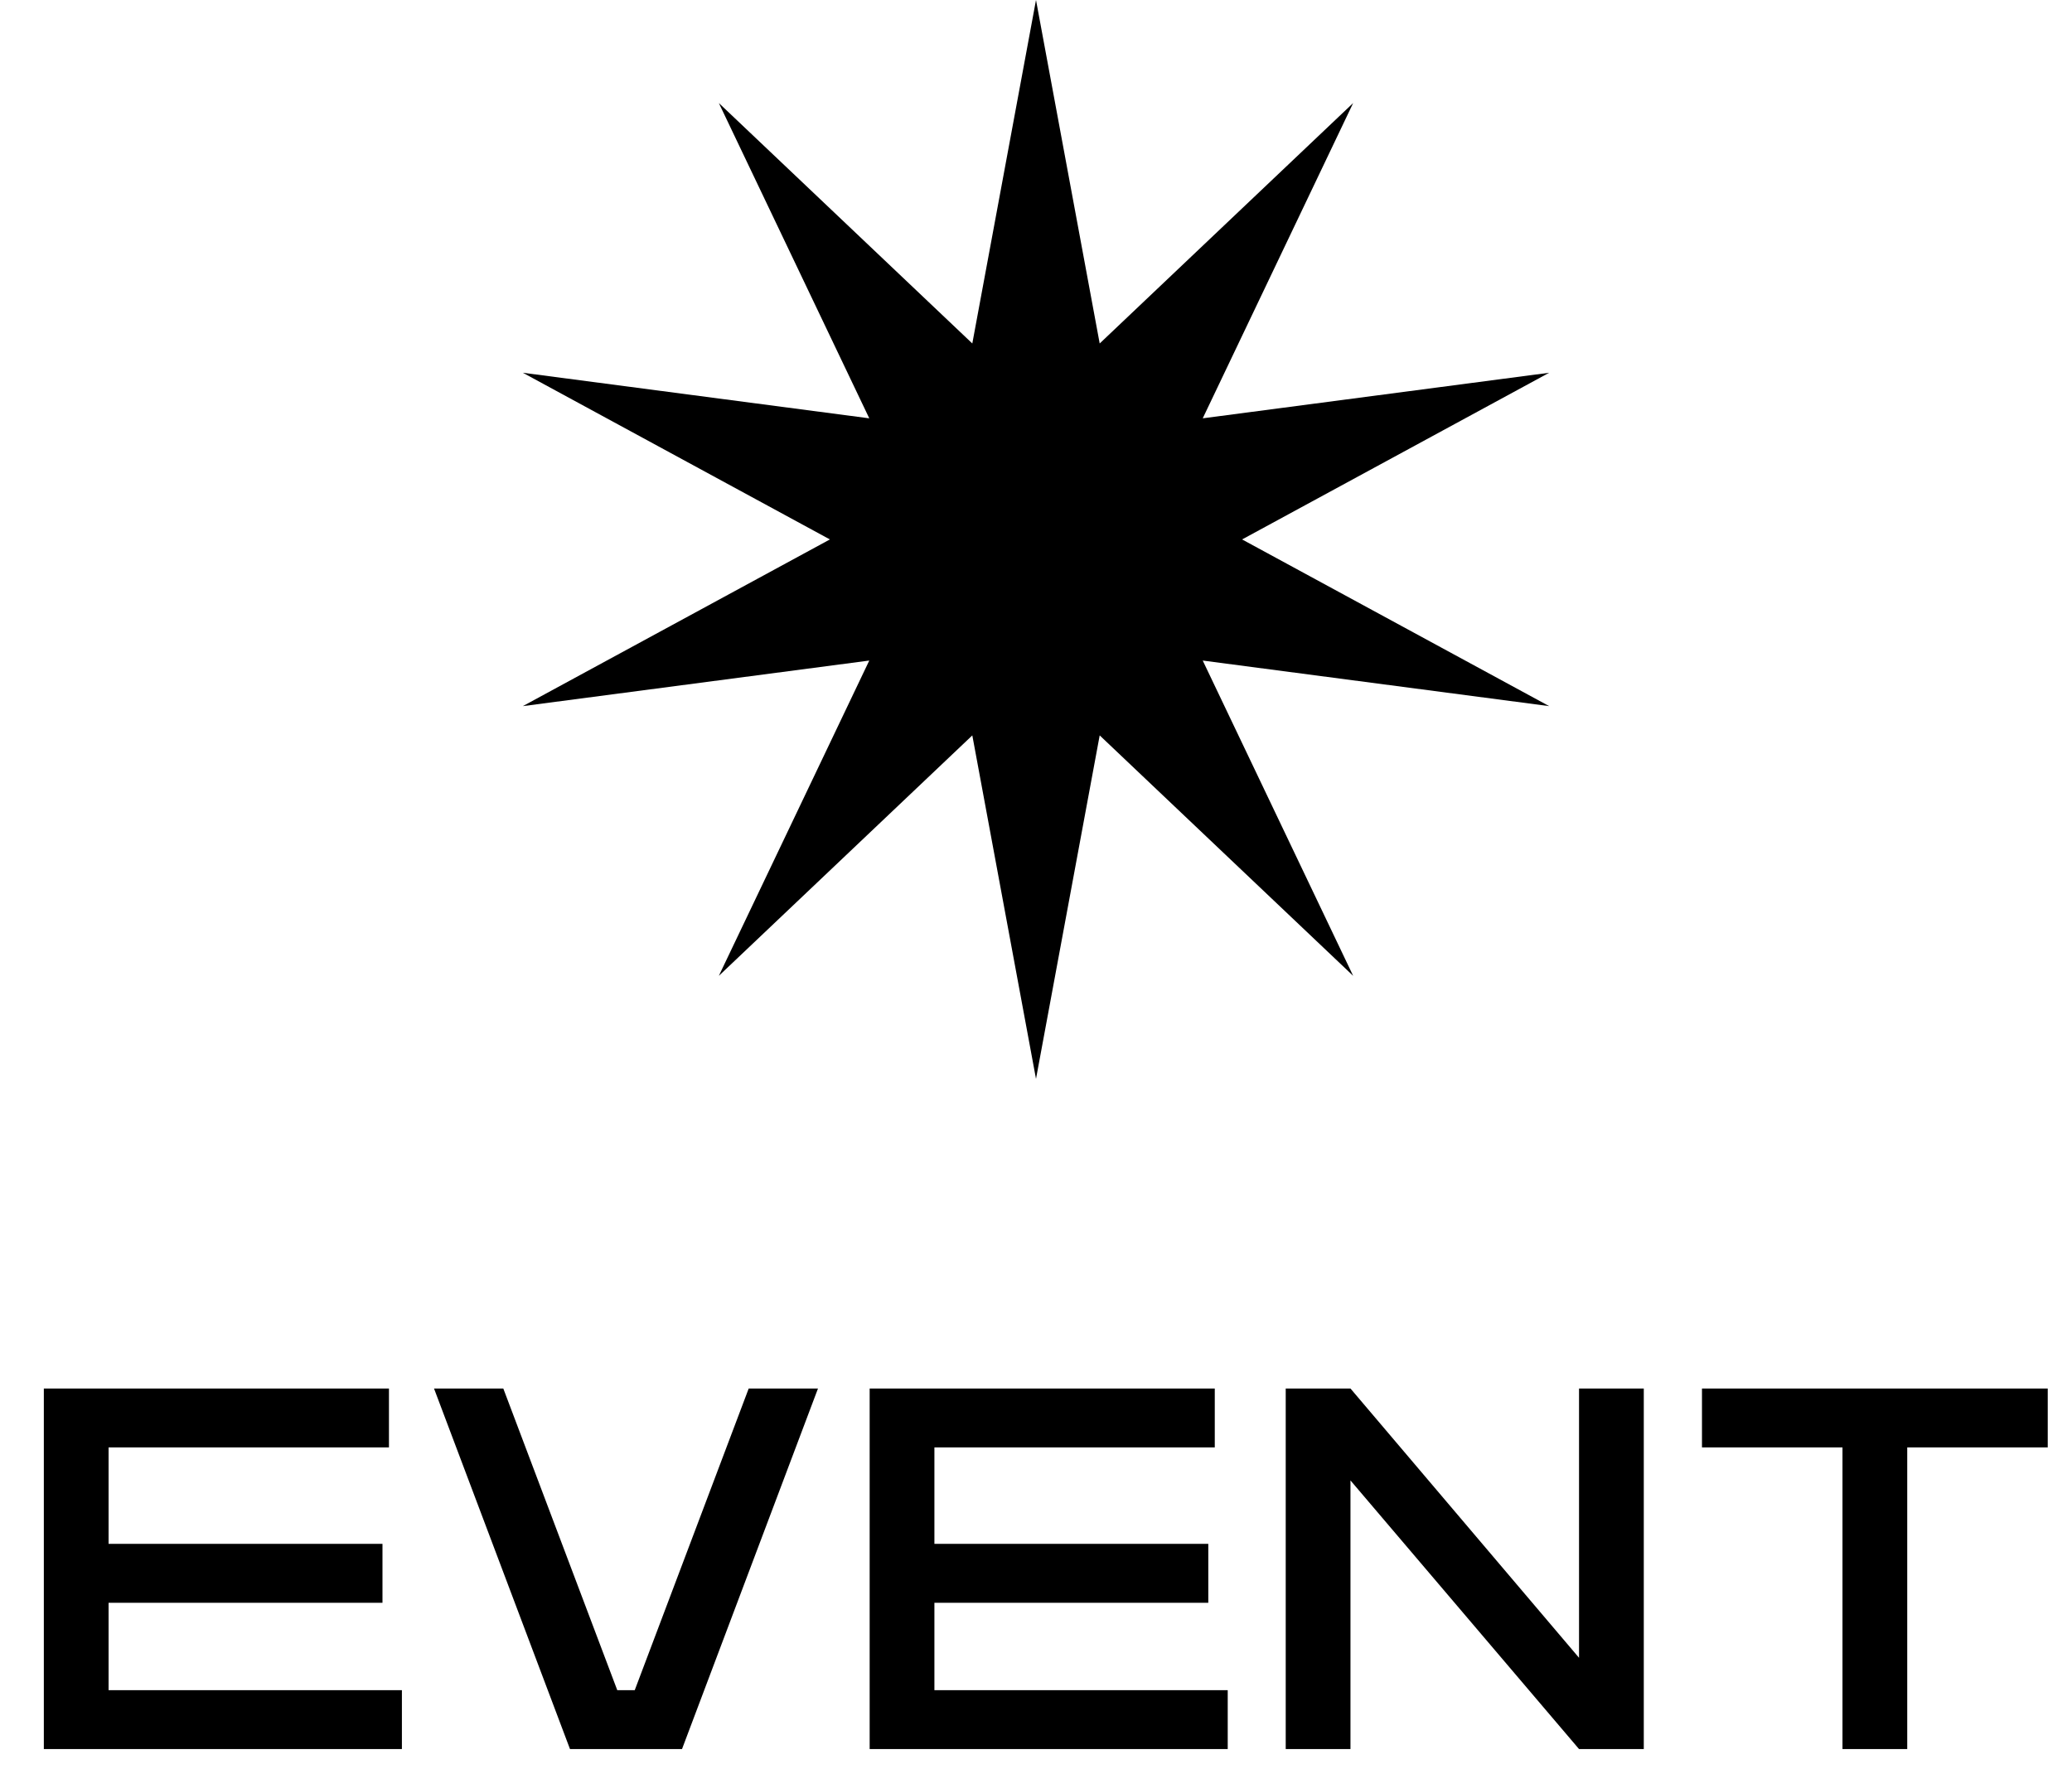 <svg width="96" height="82" viewBox="0 0 96 82" fill="none" xmlns="http://www.w3.org/2000/svg">
<path d="M2.031 64.35H18.021V67.08H5.031V71.55H17.721V74.28H5.031V78.33H18.621V81.06H2.031V64.35ZM31.599 81.06H26.409L20.109 64.35H23.319L28.599 78.33H29.409L34.689 64.35H37.899L31.599 81.06ZM40.293 64.35H56.283V67.08H43.293V71.55H55.983V74.28H43.293V78.33H56.883V81.06H40.293V64.35ZM59.57 64.35H62.57L73.16 76.83V64.35H76.16V81.06H73.16L62.57 68.61V81.06H59.57V64.35ZM94.876 64.35V67.08H88.366V81.06H85.366V67.08H78.856V64.35H94.876Z" fill="black"/>
<path d="M48 0L50.951 15.918L62.695 4.775L55.725 19.387L71.776 17.275L57.549 25L71.776 32.725L55.725 30.613L62.695 45.225L50.951 34.082L48 50L45.049 34.082L33.305 45.225L40.275 30.613L24.224 32.725L38.451 25L24.224 17.275L40.275 19.387L33.305 4.775L45.049 15.918L48 0Z" fill="black"/>
</svg>
